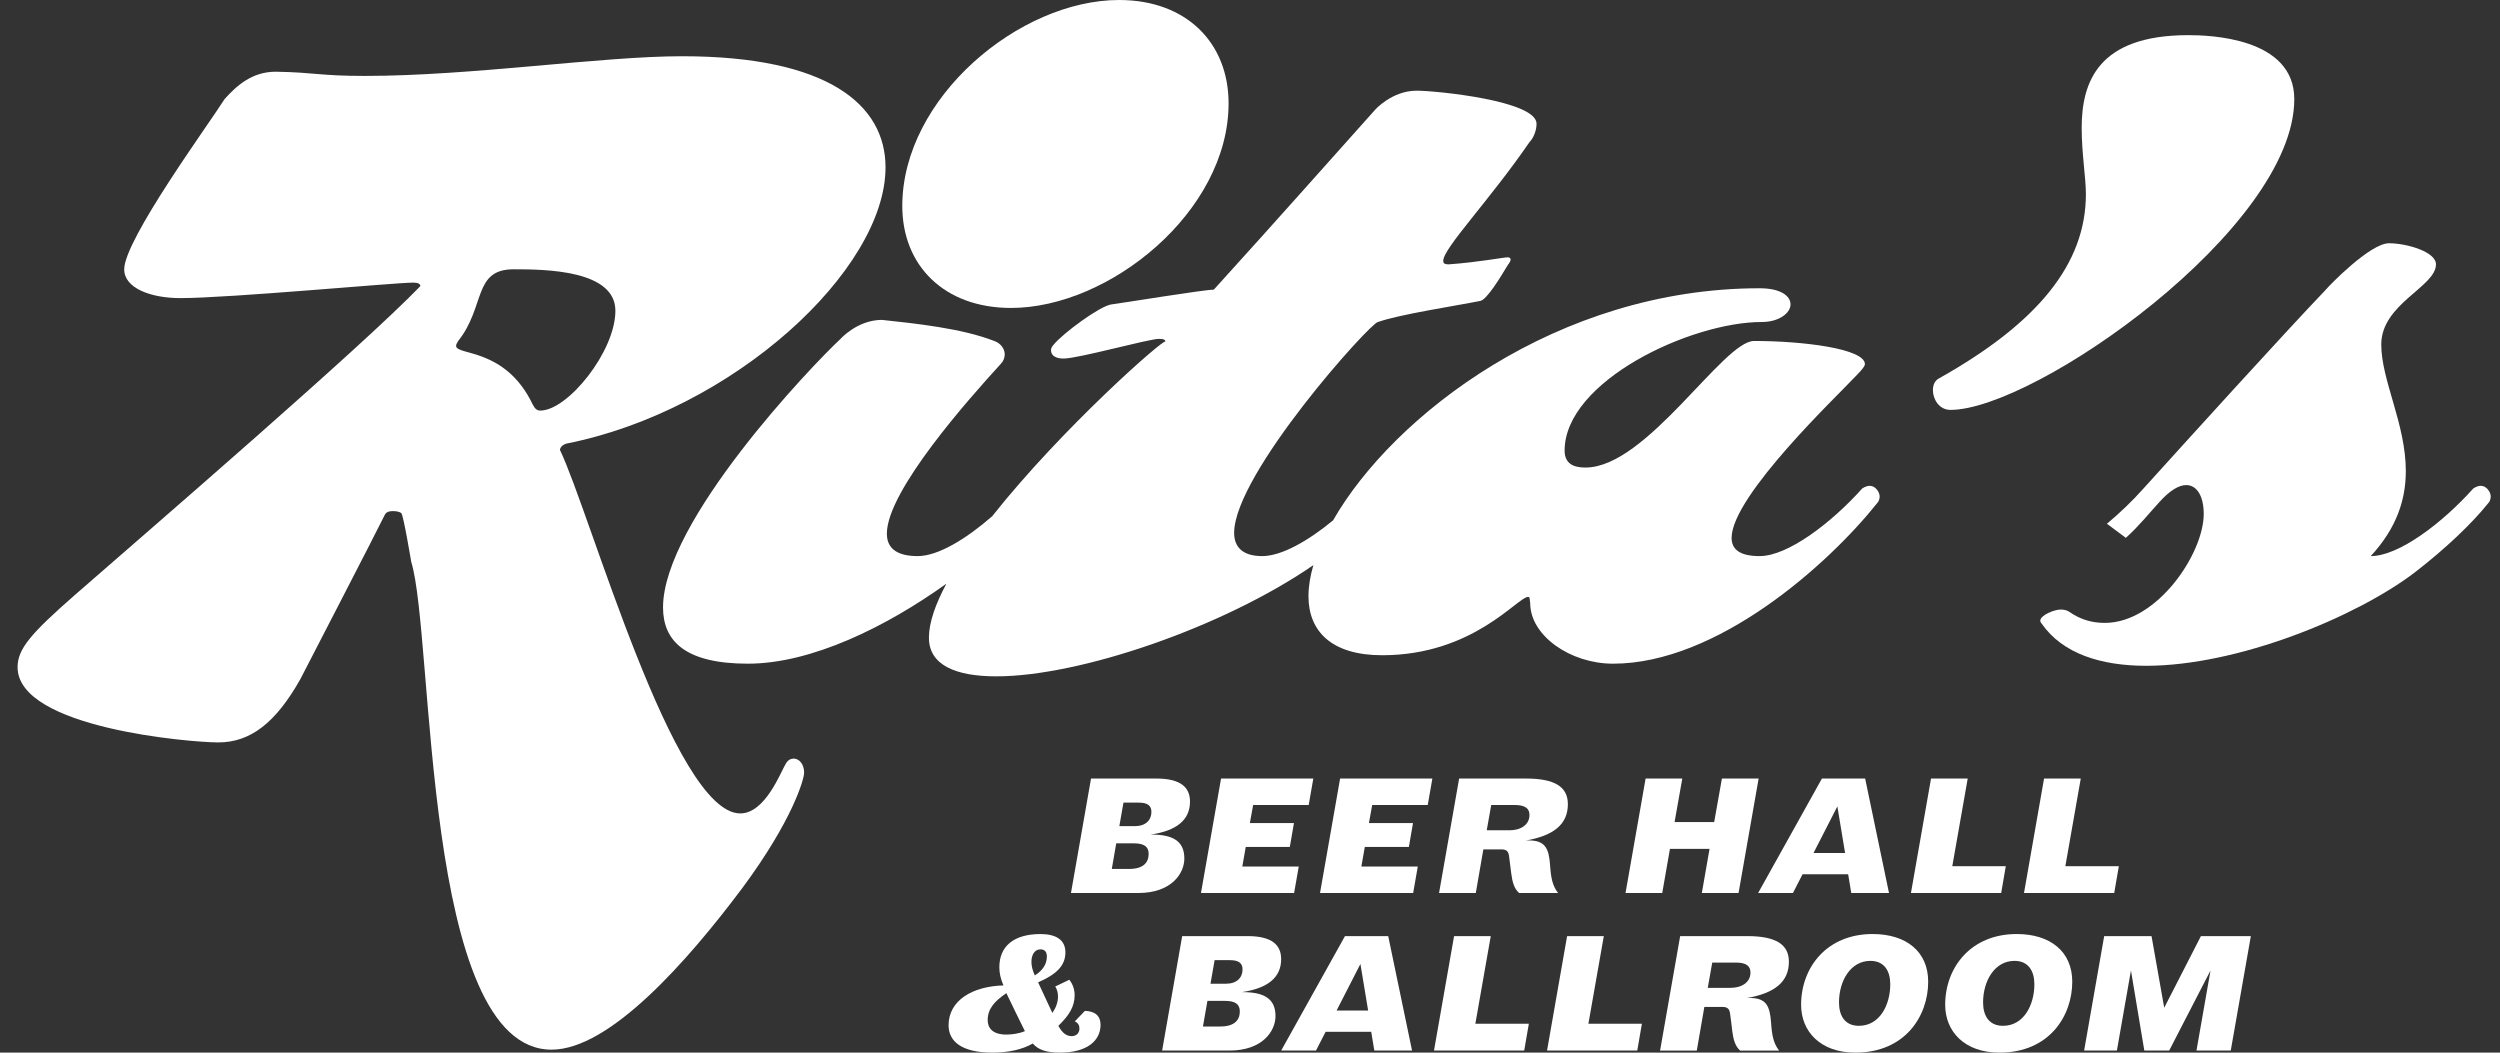 <svg width="95" height="40" viewBox="0 0 95 40" fill="none" xmlns="http://www.w3.org/2000/svg">
<rect x="0" y="0" width="95" height="40" fill="#333333" stroke="none"/>
<path d="M20.532 15.602C20.398 15.602 20.319 15.522 20.239 15.362C19.199 13.198 17.332 13.519 17.332 13.144C17.332 13.091 17.359 13.038 17.412 12.957C18.452 11.648 17.972 10.233 19.519 10.233C20.719 10.233 23.385 10.259 23.385 11.809C23.385 13.358 21.572 15.602 20.532 15.602ZM30.157 28.826C30.051 28.826 29.944 28.879 29.864 29.014C29.677 29.307 29.09 30.91 28.131 30.91C25.598 30.91 22.425 19.476 21.278 17.098C21.278 17.098 21.278 16.938 21.518 16.858C27.864 15.602 33.65 10.259 33.65 6.359C33.65 3.981 31.464 2.137 25.918 2.137C22.852 2.137 17.919 2.885 13.866 2.885C12.133 2.885 11.999 2.752 10.48 2.725C9.573 2.725 8.987 3.26 8.533 3.767C7.946 4.702 4.72 9.11 4.72 10.233C4.72 10.954 5.733 11.328 6.854 11.328C8.72 11.328 15.012 10.739 15.706 10.739C15.892 10.739 15.973 10.793 15.973 10.873C13.76 13.171 5.733 20.09 2.854 22.601C1.174 24.071 0.668 24.659 0.668 25.353C0.668 27.678 7.28 28.212 8.293 28.212C9.52 28.212 10.48 27.463 11.413 25.808C11.413 25.808 14.479 19.877 14.612 19.583C14.666 19.449 14.799 19.422 14.933 19.422C15.066 19.422 15.199 19.449 15.252 19.503C15.332 19.583 15.626 21.346 15.626 21.346C16.506 24.204 16.026 39.887 20.959 39.887C23.171 39.887 26.131 36.52 28.211 33.742C30.13 31.15 30.557 29.601 30.557 29.361C30.557 29.04 30.371 28.826 30.157 28.826Z" fill="white"/>
<path d="M38.42 11.702C42.153 11.702 46.686 8.042 46.686 3.927C46.686 1.63 45.086 0 42.526 0C38.74 0 34.287 3.714 34.287 7.828C34.287 10.099 35.887 11.702 38.42 11.702Z" fill="white"/>
<path d="M71.053 18.461C70.894 18.461 70.76 18.567 70.76 18.567C69.587 19.877 67.934 21.132 66.867 21.132C66.094 21.132 65.801 20.865 65.801 20.438C65.801 18.834 69.933 14.934 70.413 14.4C70.6 14.213 70.867 13.946 70.867 13.839C70.867 13.251 68.52 12.957 66.654 12.957C65.481 12.957 62.574 17.766 60.254 17.766C59.988 17.766 59.455 17.739 59.455 17.125C59.455 14.48 64.254 12.236 66.947 12.236C67.614 12.236 68.04 11.889 68.04 11.568C68.04 11.247 67.667 10.954 66.867 10.954C59.176 10.954 52.937 15.792 50.657 19.773C49.711 20.556 48.694 21.132 47.964 21.132C47.218 21.132 46.897 20.785 46.897 20.251C46.897 18.006 52.097 12.236 52.364 12.236C53.191 11.943 55.324 11.622 56.256 11.434C56.496 11.381 56.976 10.606 57.296 10.072C57.376 9.965 57.403 9.912 57.403 9.858C57.403 9.805 57.35 9.778 57.296 9.778C57.136 9.778 56.176 9.965 55.057 10.045C54.87 10.045 54.843 9.992 54.843 9.912C54.843 9.431 56.603 7.614 58.123 5.397C58.283 5.236 58.389 4.943 58.389 4.702C58.389 3.821 54.55 3.446 53.83 3.446C52.897 3.446 52.257 4.168 52.257 4.168C50.844 5.744 48.551 8.335 46.124 11.007C45.751 11.007 42.658 11.514 42.232 11.568C41.805 11.622 40.392 12.663 40.045 13.091C39.965 13.171 39.938 13.251 39.938 13.304C39.938 13.518 40.125 13.625 40.418 13.625C40.978 13.625 43.645 12.877 44.045 12.877C44.258 12.877 44.284 12.93 44.284 12.984C44.267 12.825 40.36 16.262 37.704 19.616C36.722 20.475 35.645 21.132 34.874 21.132C34.047 21.132 33.701 20.811 33.701 20.277C33.701 18.648 36.847 15.122 38.02 13.839C38.127 13.732 38.18 13.598 38.18 13.465C38.18 13.251 38.02 13.037 37.78 12.957C36.554 12.476 34.767 12.29 33.514 12.156C32.581 12.156 31.941 12.877 31.941 12.877C30.821 13.919 25.195 19.823 25.195 23.082C25.195 24.365 26.048 25.22 28.421 25.22C30.839 25.22 33.684 23.814 35.963 22.18C35.551 22.95 35.299 23.654 35.299 24.231C35.299 25.273 36.312 25.701 37.859 25.701C41.032 25.701 46.474 23.841 49.908 21.475C49.786 21.895 49.722 22.291 49.722 22.655C49.722 23.991 50.603 24.899 52.522 24.899C55.988 24.899 57.669 22.682 58.068 22.682C58.148 22.682 58.121 22.789 58.148 22.922C58.148 24.151 59.668 25.22 61.295 25.22C65.24 25.22 69.454 21.479 71.346 19.102C71.4 19.048 71.427 18.942 71.427 18.862C71.427 18.701 71.266 18.461 71.053 18.461Z" fill="white"/>
<path d="M87.183 3.767C87.183 1.416 83.93 1.336 83.156 1.336C79.717 1.336 79.104 3.126 79.104 4.863C79.104 5.824 79.264 6.759 79.264 7.374C79.264 10.018 77.45 12.262 73.691 14.373C73.531 14.453 73.451 14.614 73.451 14.827C73.451 15.175 73.691 15.576 74.117 15.576C77.317 15.576 87.183 8.682 87.183 3.767Z" fill="white"/>
<path d="M94.274 18.461C94.114 18.461 93.981 18.567 93.981 18.567C92.807 19.877 91.155 21.132 90.088 21.132C91.101 20.037 91.421 18.942 91.421 17.9C91.421 16.11 90.488 14.453 90.488 13.091C90.488 11.542 92.567 10.9 92.567 10.045C92.567 9.564 91.448 9.244 90.781 9.244C90.061 9.244 88.488 10.873 88.382 11.007C86.675 12.797 83.262 16.564 81.449 18.567C81.022 19.048 80.543 19.502 80.063 19.903L80.783 20.438C81.289 19.984 81.689 19.476 82.035 19.102C82.462 18.621 82.809 18.433 83.076 18.433C83.502 18.433 83.742 18.888 83.742 19.529C83.742 21.026 81.982 23.67 79.983 23.67C79.529 23.67 79.076 23.563 78.623 23.243C78.543 23.189 78.436 23.163 78.303 23.163C78.063 23.163 77.53 23.377 77.53 23.59C77.53 23.617 77.556 23.67 77.583 23.697C78.382 24.846 79.849 25.3 81.555 25.3C85.022 25.3 89.528 23.456 91.768 21.747C92.941 20.838 93.927 19.903 94.568 19.102C94.621 19.048 94.647 18.942 94.647 18.861C94.647 18.701 94.487 18.461 94.274 18.461Z" fill="white"/>
<path d="M43.128 31.394C43.532 31.394 43.754 31.165 43.754 30.852C43.754 30.597 43.584 30.5 43.271 30.5H42.691L42.535 31.394H43.128ZM42.906 33.02C43.46 33.02 43.649 32.766 43.649 32.446C43.649 32.158 43.454 32.047 43.088 32.047H42.417L42.248 33.02H42.906ZM43.258 33.934H40.697L41.459 29.585H43.949C44.888 29.585 45.22 29.938 45.22 30.46C45.22 31.153 44.718 31.571 43.721 31.714H43.754C44.542 31.714 45.005 31.943 45.005 32.622C45.005 33.197 44.509 33.934 43.258 33.934Z" fill="white"/>
<path d="M45.637 33.934L46.4 29.585H49.906L49.73 30.591H47.619L47.495 31.277H49.17L49.013 32.184H47.338L47.208 32.929H49.352L49.176 33.934H45.637Z" fill="white"/>
<path d="M50.161 33.934L50.924 29.585H54.43L54.254 30.591H52.143L52.019 31.277H53.694L53.537 32.184H51.862L51.732 32.929H53.876L53.7 33.934H50.161Z" fill="white"/>
<path d="M57.363 31.551C57.787 31.551 58.12 31.342 58.12 30.97C58.12 30.728 57.963 30.591 57.572 30.591H56.666L56.496 31.551H57.363ZM57.963 31.943C58.009 31.936 58.054 31.936 58.093 31.936C58.706 31.936 58.856 32.224 58.902 32.864C58.934 33.353 58.993 33.661 59.208 33.935H57.728C57.539 33.778 57.468 33.503 57.429 33.203C57.402 32.968 57.37 32.707 57.344 32.53C57.318 32.348 57.246 32.276 57.044 32.276H56.367L56.08 33.935H54.684L55.447 29.585H57.996C59.09 29.585 59.579 29.905 59.579 30.558C59.579 31.303 59.071 31.753 57.963 31.943Z" fill="white"/>
<path d="M64.67 33.934L64.963 32.256H63.458L63.165 33.934H61.77L62.533 29.585H63.927L63.634 31.238H65.139L65.433 29.585H66.828L66.065 33.934H64.67Z" fill="white"/>
<path d="M68.914 32.413H70.113L69.82 30.643L68.914 32.413ZM71.782 33.934H70.348L70.23 33.222H68.497L68.132 33.934H66.809L69.233 29.585H70.876L71.782 33.934Z" fill="white"/>
<path d="M72.616 33.934L73.379 29.585H74.773L74.187 32.916H76.22L76.045 33.934H72.616Z" fill="white"/>
<path d="M76.912 33.934L77.674 29.585H79.069L78.483 32.916H80.516L80.34 33.934H76.912Z" fill="white"/>
<path d="M39.194 36.551C39.194 36.701 39.233 36.872 39.324 37.067C39.637 36.865 39.781 36.63 39.781 36.343C39.781 36.186 39.709 36.075 39.539 36.075C39.298 36.075 39.194 36.31 39.194 36.551ZM38.946 39.184C38.685 38.654 38.457 38.191 38.242 37.74C37.799 38.041 37.532 38.328 37.532 38.766C37.532 39.066 37.721 39.314 38.242 39.314C38.438 39.314 38.711 39.281 38.946 39.184ZM39.448 37.329L39.989 38.491C40.119 38.309 40.204 38.093 40.204 37.864C40.204 37.727 40.172 37.603 40.1 37.486L40.634 37.23C40.764 37.394 40.836 37.596 40.836 37.818C40.836 38.256 40.621 38.589 40.217 38.981C40.367 39.255 40.524 39.373 40.725 39.373C40.914 39.373 41.019 39.242 41.019 39.086C41.019 38.961 40.966 38.87 40.843 38.811L41.227 38.413C41.618 38.426 41.821 38.608 41.821 38.941C41.821 39.542 41.318 40 40.269 40C39.761 40 39.448 39.889 39.246 39.653C38.861 39.876 38.333 40 37.714 40C36.567 40 36.046 39.588 36.046 38.961C36.046 38.015 36.952 37.479 38.132 37.446C38.021 37.198 37.975 36.969 37.975 36.754C37.975 35.964 38.516 35.494 39.539 35.494C40.119 35.494 40.485 35.709 40.485 36.186C40.485 36.689 40.165 37.015 39.448 37.329Z" fill="white"/>
<path d="M46.592 37.381C46.996 37.381 47.217 37.152 47.217 36.839C47.217 36.584 47.048 36.486 46.735 36.486H46.155L45.999 37.381H46.592ZM46.37 39.007C46.924 39.007 47.113 38.752 47.113 38.432C47.113 38.145 46.918 38.034 46.553 38.034H45.882L45.712 39.007H46.37ZM46.722 39.921H44.161L44.923 35.572H47.413C48.352 35.572 48.684 35.925 48.684 36.447C48.684 37.139 48.182 37.557 47.185 37.701H47.217C48.006 37.701 48.469 37.93 48.469 38.609C48.469 39.183 47.974 39.921 46.722 39.921Z" fill="white"/>
<path d="M50.79 38.4H51.989L51.696 36.63L50.79 38.4ZM53.658 39.921H52.224L52.106 39.209H50.373L50.008 39.921H48.685L51.109 35.572H52.752L53.658 39.921Z" fill="white"/>
<path d="M54.492 39.921L55.255 35.572H56.649L56.063 38.903H58.096L57.92 39.921H54.492Z" fill="white"/>
<path d="M58.788 39.921L59.55 35.572H60.945L60.359 38.903H62.392L62.216 39.921H58.788Z" fill="white"/>
<path d="M65.762 37.538C66.186 37.538 66.518 37.329 66.518 36.957C66.518 36.715 66.362 36.578 65.971 36.578H65.065L64.895 37.538H65.762ZM66.362 37.929C66.407 37.923 66.453 37.923 66.492 37.923C67.105 37.923 67.254 38.21 67.3 38.85C67.333 39.34 67.391 39.648 67.606 39.922H66.127C65.938 39.765 65.866 39.49 65.827 39.19C65.801 38.955 65.769 38.694 65.743 38.517C65.717 38.334 65.645 38.263 65.443 38.263H64.765L64.478 39.922H63.083L63.846 35.572H66.394C67.489 35.572 67.978 35.892 67.978 36.545C67.978 37.29 67.469 37.74 66.362 37.929Z" fill="white"/>
<path d="M71.83 37.4C71.83 36.898 71.603 36.513 71.075 36.513C70.318 36.513 69.882 37.277 69.882 38.093C69.882 38.602 70.11 38.981 70.638 38.981C71.433 38.981 71.83 38.184 71.83 37.4ZM70.501 40C69.171 40 68.442 39.19 68.442 38.184C68.442 36.76 69.419 35.493 71.159 35.493C72.443 35.493 73.271 36.166 73.271 37.303C73.271 38.608 72.397 40 70.501 40Z" fill="white"/>
<path d="M77.306 37.4C77.306 36.898 77.078 36.513 76.55 36.513C75.794 36.513 75.357 37.277 75.357 38.093C75.357 38.602 75.586 38.981 76.113 38.981C76.908 38.981 77.306 38.184 77.306 37.4ZM75.977 40C74.647 40 73.917 39.19 73.917 38.184C73.917 36.76 74.895 35.493 76.635 35.493C77.919 35.493 78.746 36.166 78.746 37.303C78.746 38.608 77.873 40 75.977 40Z" fill="white"/>
<path d="M83.466 39.921L84 36.878L82.429 39.921H81.484L80.976 36.878L80.442 39.921H79.197L79.959 35.572H81.758L82.24 38.295L83.635 35.572H85.532L84.769 39.921H83.466Z" fill="white"/>
</svg>
